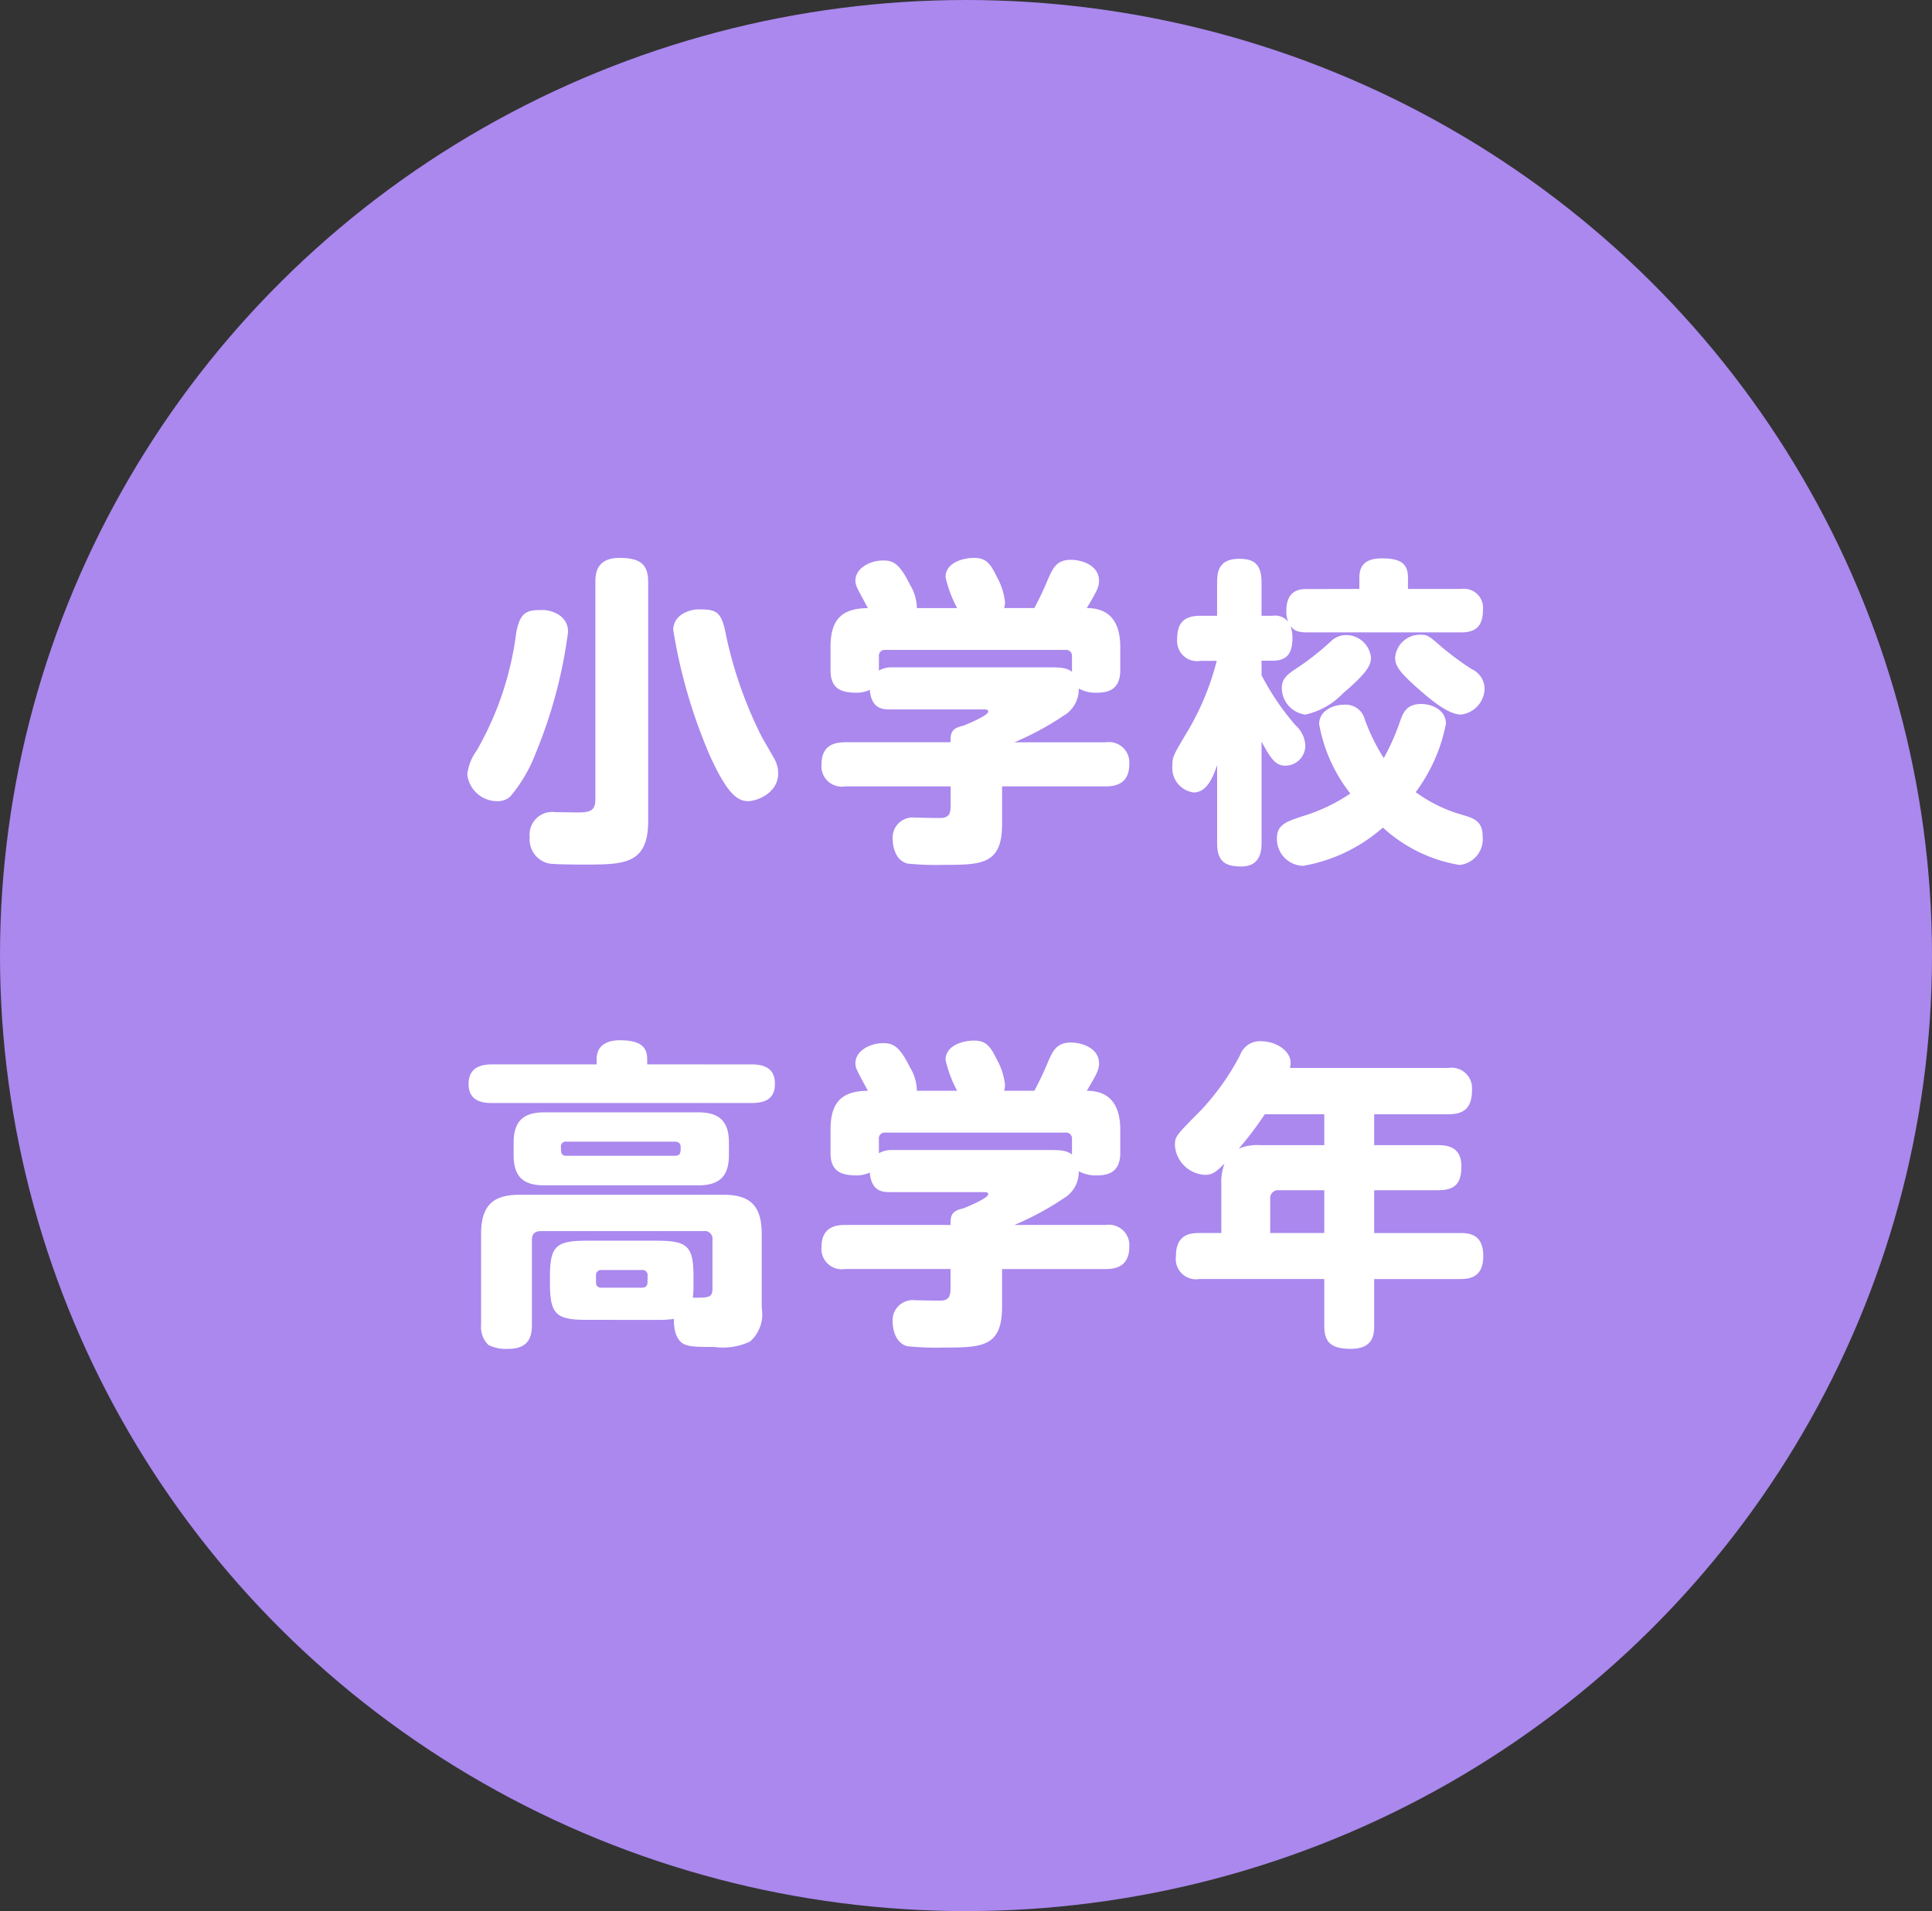 <svg xmlns="http://www.w3.org/2000/svg" width="93" height="92"><rect width="100%" height="100%" fill="#333333" stroke="none"/><g transform="translate(.369 -.392)"><ellipse data-name="●" cx="46.5" cy="46" rx="46.5" ry="46" transform="translate(-.369 .392)" fill="#a8e"/><path data-name="Path 4065" d="M30.831 28.411c0-.806-.325-1.162-1.379-1.162-1.131 0-1.162.79-1.162 1.162v10.472c0 .589-.325.62-.914.62-.139 0-.868-.015-1.022-.015a1.09 1.09 0 00-1.224 1.208 1.183 1.183 0 00.945 1.27c.418.046 1.317.046 1.735.046 1.843 0 3.021-.015 3.021-2.076zm2.37 1.317c-.263 0-1.162.2-1.162.991a25.51 25.51 0 001.766 6.057c.775 1.7 1.27 2.184 1.828 2.184.434 0 1.456-.387 1.456-1.332a1.437 1.437 0 00-.124-.589c-.077-.17-.573-1.007-.682-1.208a20.089 20.089 0 01-1.72-4.942c-.215-1.13-.51-1.161-1.362-1.161zm-7.374.031c-.759 0-1.146 0-1.348 1.1a15.143 15.143 0 01-1.905 5.67 2.4 2.4 0 00-.449 1.146 1.451 1.451 0 001.441 1.286.886.886 0 00.62-.217 7.071 7.071 0 001.224-2.076 22.886 22.886 0 001.565-5.856c-.001-.929-1.039-1.053-1.15-1.053zm17.939-.093a2.2 2.2 0 00-.325-1.115c-.511-1.038-.821-1.177-1.3-1.177-.635 0-1.332.372-1.332.96 0 .232.031.279.6 1.332-1.162.015-1.8.449-1.8 1.874v1.115c0 .868.48 1.084 1.239 1.084a1.437 1.437 0 00.651-.139c.077.945.666.945.976.945h4.539c.077 0 .186 0 .186.108 0 .186-1.084.635-1.224.682-.589.124-.589.4-.589.79h-5.081c-.527 0-1.131.155-1.131 1.069a.98.98 0 001.137 1.055h5.081v.883c0 .434-.077.589-.4.635-.186.015-1.1-.015-1.3-.015a.97.97 0 00-1.089 1.067c0 .248.093.991.713 1.146a13.931 13.931 0 001.751.062c1.843 0 2.8-.031 2.8-1.967v-1.811h4.992c.449 0 1.131-.11 1.131-1.07a.982.982 0 00-1.131-1.053h-4.4a14.046 14.046 0 002.355-1.271 1.47 1.47 0 00.744-1.317 1.7 1.7 0 00.883.2c.542 0 1.115-.155 1.115-1.084v-1.115c0-1.673-.991-1.874-1.611-1.874.418-.713.589-.976.589-1.317 0-.744-.837-1.007-1.348-1.007-.7 0-.883.4-1.146 1.022-.155.372-.325.744-.62 1.3h-1.457a.92.92 0 00.046-.279 3.2 3.2 0 00-.385-1.206c-.325-.666-.527-.929-1.115-.929-.5 0-1.363.217-1.363.929a5.884 5.884 0 00.558 1.487zm-1.828 2.324a.277.277 0 01.31-.31h8.66a.283.283 0 01.325.31v.744c-.263-.2-.542-.217-1.131-.217h-7.606a1.23 1.23 0 00-.558.155zm24.306 4.9a9.434 9.434 0 01-.914-1.859.946.946 0 00-1.007-.713c-.558 0-1.193.31-1.193.929a7.568 7.568 0 001.5 3.346 8.43 8.43 0 01-2.324 1.1c-.806.263-1.208.434-1.208 1.053a1.292 1.292 0 001.258 1.328 7.814 7.814 0 003.842-1.843 7.209 7.209 0 003.687 1.8A1.246 1.246 0 0071 40.649c0-.728-.418-.868-1.007-1.038a7.082 7.082 0 01-2.215-1.084 8.09 8.09 0 001.456-3.3c0-.62-.62-.945-1.193-.945-.713 0-.883.434-1.038.9a11.352 11.352 0 01-.759 1.703zm-3.702-8.141c-.325 0-.991.031-.991 1.053a1.217 1.217 0 00.093.527.814.814 0 00-.759-.294h-.528v-1.627c0-.914-.434-1.115-1.069-1.115-.929 0-1.069.542-1.069 1.115v1.627h-.794c-.868 0-1.131.4-1.131 1.162a.964.964 0 001.131 1.009h.775a12.808 12.808 0 01-1.313 3.238c-.806 1.348-.821 1.379-.821 1.812a1.187 1.187 0 001.023 1.286c.651 0 .945-.775 1.131-1.317v3.764c0 .9.418 1.115 1.162 1.115.852 0 .976-.635.976-1.115v-4.9c.48.914.713 1.162 1.162 1.162a.965.965 0 00.945-.976 1.393 1.393 0 00-.465-.96 12.388 12.388 0 01-1.642-2.417v-.7h.527c.651 0 .96-.294.96-1.1a1.707 1.707 0 00-.093-.573c.139.17.263.31.79.31h7.436c.775 0 1.038-.387 1.038-1.1a.915.915 0 00-1.038-.991h-2.572v-.558c0-.759-.5-.914-1.27-.914-.7 0-1.069.279-1.069.914v.558zm5.5 2.2a1.2 1.2 0 00-1.255 1.1c0 .372.186.666.976 1.379.666.589 1.549 1.363 2.2 1.363a1.285 1.285 0 001.13-1.242 1.044 1.044 0 00-.62-.945 14.175 14.175 0 01-1.41-1.038c-.638-.553-.712-.617-1.022-.617zm-2.417 1.1a1.2 1.2 0 00-1.224-1.084 1.015 1.015 0 00-.713.31 13.653 13.653 0 01-1.456 1.164c-.635.418-.9.589-.9 1.1a1.3 1.3 0 001.132 1.254 3.573 3.573 0 001.828-1.038c1.193-1.006 1.333-1.378 1.333-1.706zM31.249 63.932a5.434 5.434 0 00.821-.046c0 .093-.031.852.4 1.162.279.186.7.186 1.549.186a3.018 3.018 0 001.72-.263 1.746 1.746 0 00.558-1.611v-3.579c0-1.5-.713-1.874-1.874-1.874h-9.76c-1.162 0-1.874.387-1.874 1.874v4.4a1.191 1.191 0 00.356.96 1.915 1.915 0 00.945.186c.96 0 1.146-.542 1.146-1.146v-4.106c0-.31.17-.418.434-.418h7.839a.37.37 0 01.418.418v2.355c0 .434-.186.434-.945.434a4.947 4.947 0 00.031-.7v-.294c0-1.472-.263-1.751-1.766-1.751H27.87c-1.5 0-1.766.279-1.766 1.751v.294c0 1.5.294 1.766 1.766 1.766zM30.8 62.12c0 .17-.093.263-.279.263H28.6c-.2 0-.279-.093-.279-.263v-.31a.246.246 0 01.279-.279h1.925a.246.246 0 01.279.279zm3.919-6.723c0-.929-.372-1.456-1.456-1.456h-7.451c-1.053 0-1.456.5-1.456 1.456v.6c0 .96.387 1.456 1.456 1.456h7.451c1.069 0 1.456-.511 1.456-1.456zm-7.823.635c-.263 0-.263-.17-.263-.418a.231.231 0 01.263-.263h5.221c.186 0 .279.093.279.263 0 .248 0 .418-.279.418zm3.888-4.4v-.248c0-.573-.294-.914-1.317-.914-.511 0-1.115.17-1.115.914v.248h-5.05c-.62 0-1.115.217-1.115.945 0 .9.806.914 1.115.914h12.517c.713 0 1.115-.248 1.115-.929 0-.759-.542-.929-1.115-.929zm12.982 1.27a2.2 2.2 0 00-.325-1.115c-.511-1.038-.821-1.177-1.3-1.177-.635 0-1.332.372-1.332.96 0 .232.031.279.6 1.332-1.162.015-1.8.449-1.8 1.874v1.115c0 .868.48 1.084 1.239 1.084a1.437 1.437 0 00.651-.139c.077.945.666.945.976.945h4.539c.077 0 .186 0 .186.108 0 .186-1.084.635-1.224.682-.589.124-.589.4-.589.79h-5.081c-.527 0-1.131.155-1.131 1.069a.98.98 0 001.131 1.053h5.081v.883c0 .434-.077.589-.4.635-.186.015-1.1-.015-1.3-.015a.97.97 0 00-1.084 1.069c0 .248.093.991.713 1.146a13.931 13.931 0 001.751.062c1.843 0 2.8-.031 2.8-1.967v-1.811h4.993c.449 0 1.131-.108 1.131-1.069a.982.982 0 00-1.131-1.054h-4.4a14.047 14.047 0 002.355-1.27 1.47 1.47 0 00.744-1.317 1.7 1.7 0 00.883.2c.542 0 1.115-.155 1.115-1.084v-1.114c0-1.673-.991-1.874-1.611-1.874.418-.713.589-.976.589-1.317 0-.744-.837-1.007-1.348-1.007-.7 0-.883.4-1.146 1.022-.155.372-.325.744-.62 1.3h-1.457a.92.92 0 00.046-.279 3.2 3.2 0 00-.385-1.207c-.325-.666-.527-.929-1.115-.929-.5 0-1.363.217-1.363.929a5.884 5.884 0 00.558 1.487zm-1.828 2.324a.277.277 0 01.31-.31h8.66a.283.283 0 01.325.31v.744c-.263-.2-.542-.217-1.131-.217h-7.606a1.23 1.23 0 00-.558.155zm19.787-3.423a.971.971 0 00.031-.248c0-.589-.713-1.038-1.425-1.038a1.011 1.011 0 00-1.007.666 11.823 11.823 0 01-1.905 2.68c-1.213 1.224-1.229 1.239-1.229 1.686a1.521 1.521 0 001.457 1.4c.387 0 .573-.2.929-.542a2.518 2.518 0 00-.155.991v2.351h-1.053c-.418 0-1.131.046-1.131 1.115a.976.976 0 001.131 1.1h6.01v2.246c0 .728.248 1.115 1.27 1.115 1.069 0 1.131-.651 1.131-1.115v-2.245H69.9c.465 0 1.131-.062 1.131-1.115 0-1.069-.713-1.1-1.131-1.1h-4.121v-2.061h3.083c.868 0 1.115-.387 1.115-1.162 0-.929-.682-1.007-1.115-1.007h-3.083v-1.487h3.563c.79 0 1.146-.325 1.146-1.177a.987.987 0 00-1.146-1.053zm1.653 2.23v1.487h-3.067a2.312 2.312 0 00-1.053.17 15.538 15.538 0 001.254-1.657zm-2.602 5.716v-1.641a.376.376 0 01.418-.418h2.184v2.059z" fill="#fff"/></g></svg>
